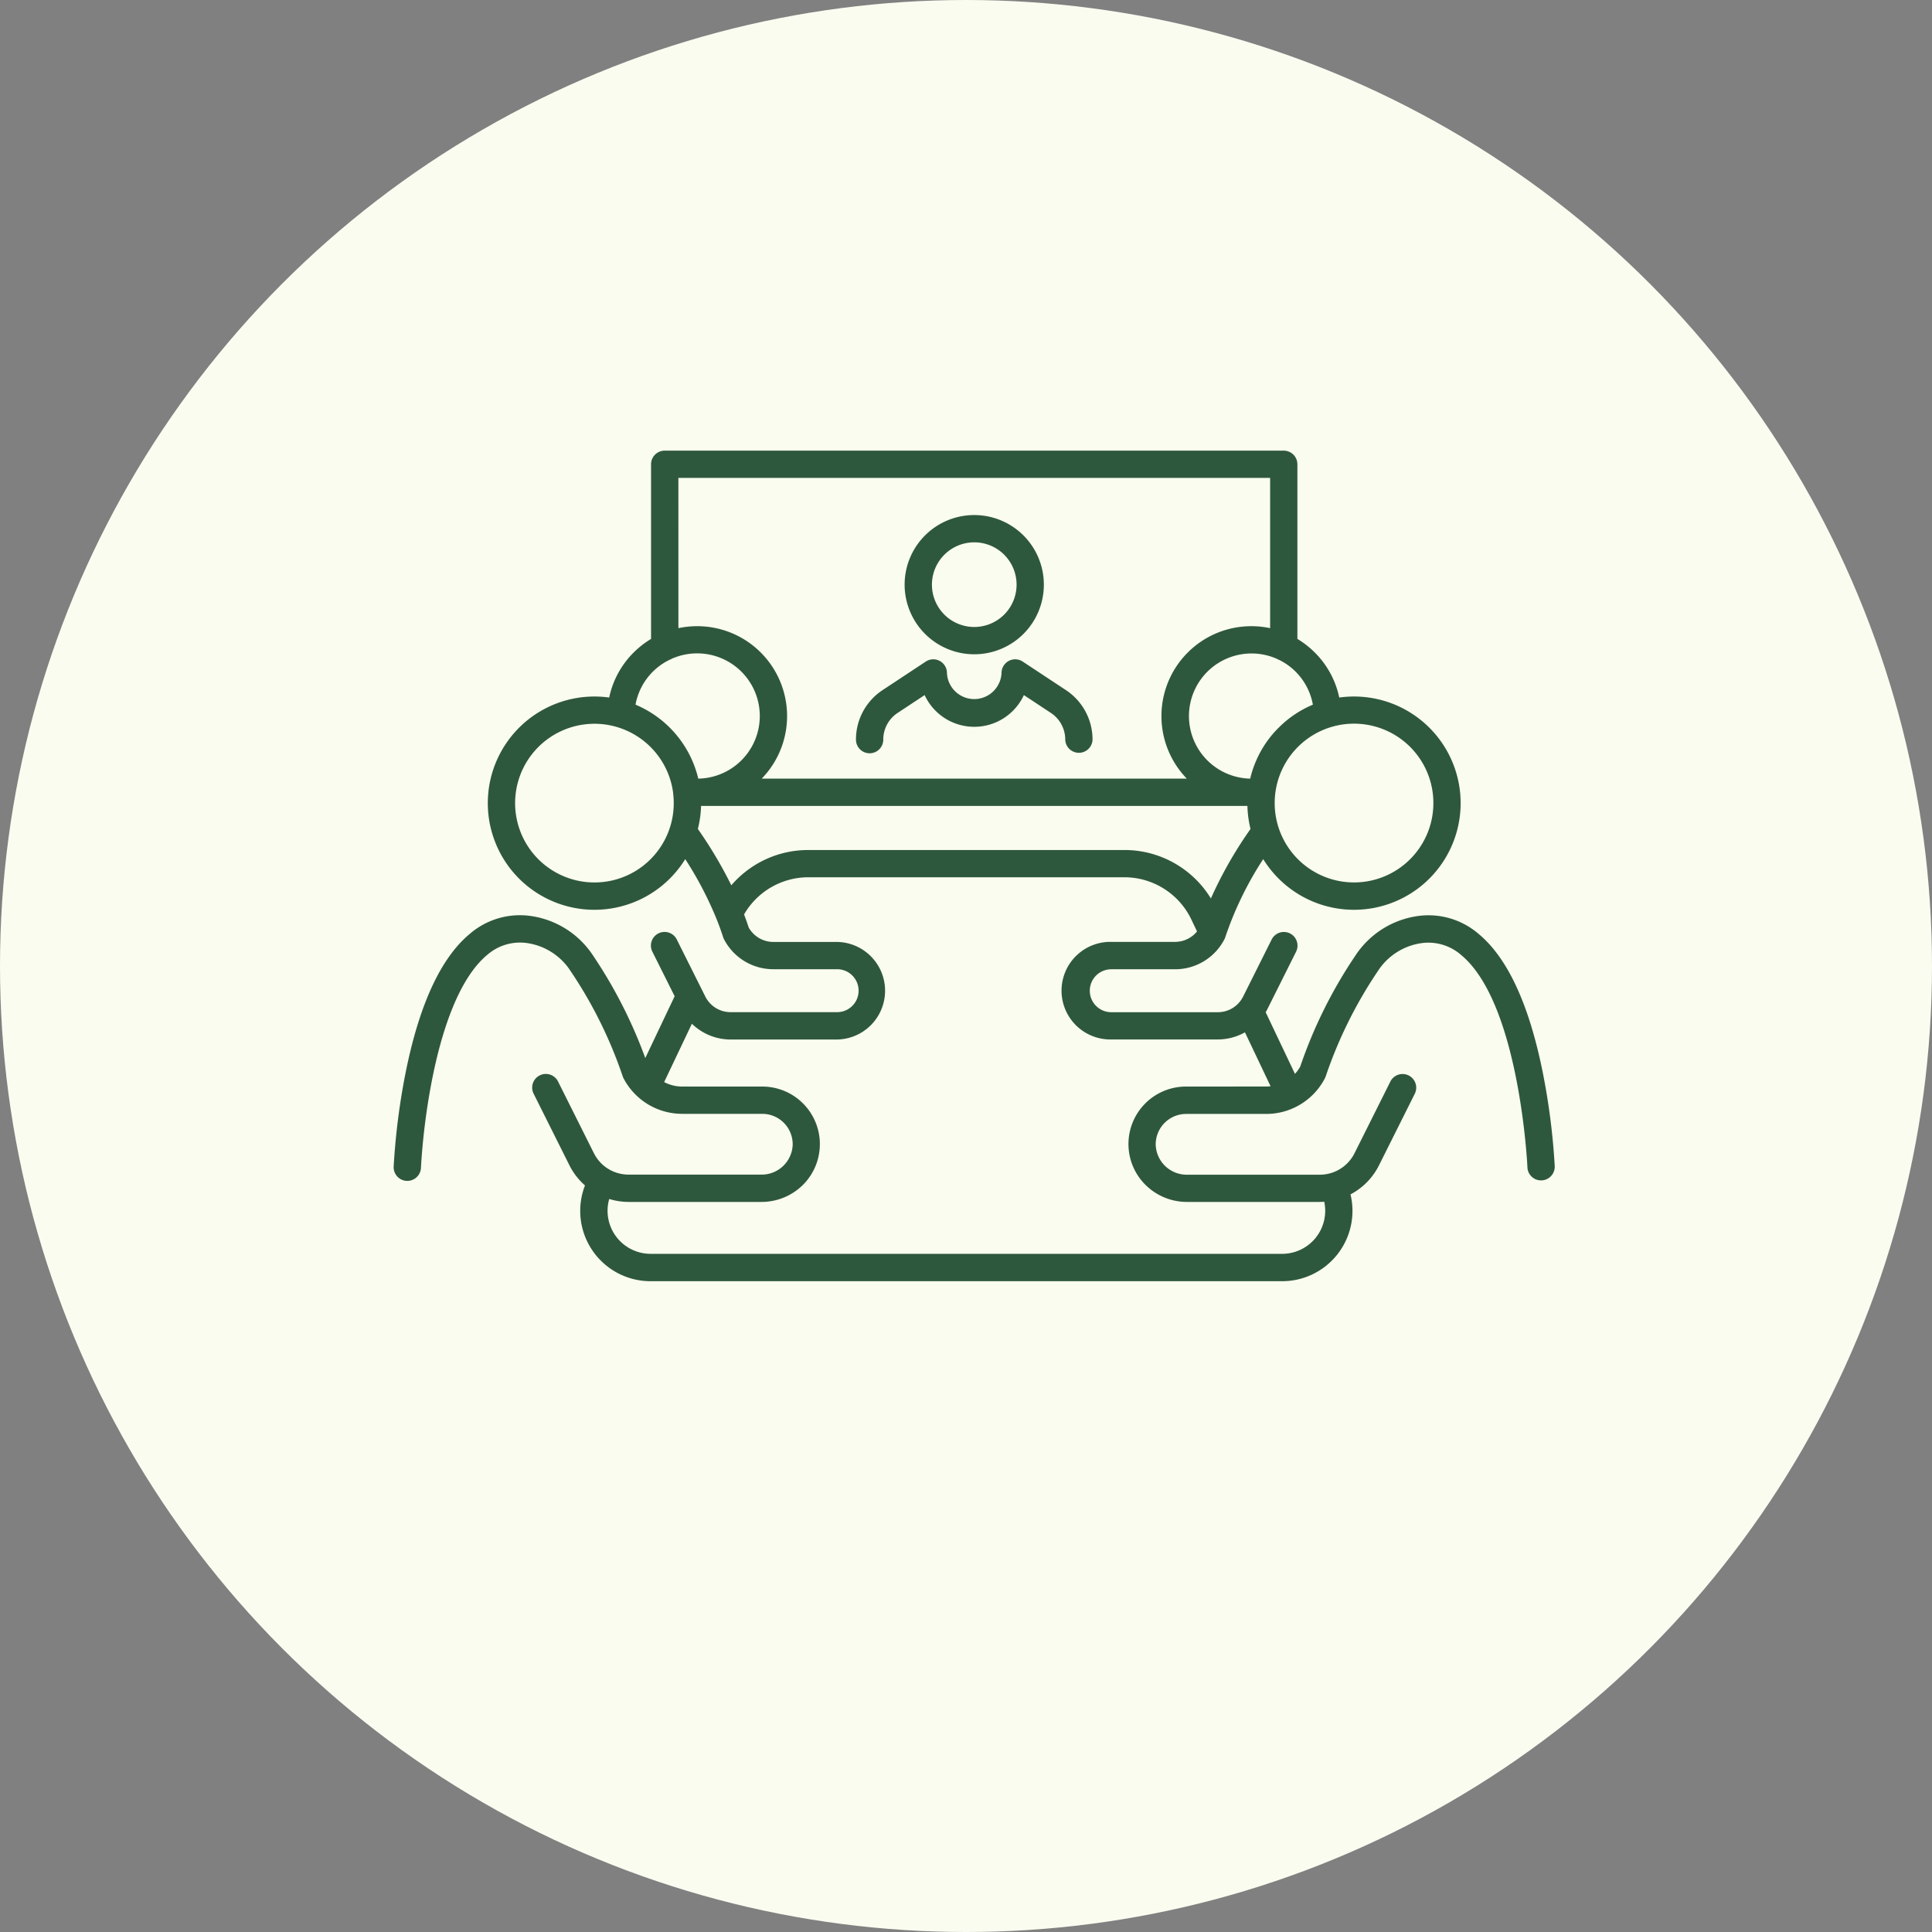 <svg xmlns="http://www.w3.org/2000/svg" width="117" height="117" viewBox="0 0 117 117">
  <rect x="0" y="0" width="117" height="117" fill="#808080" stroke="none"/>
  <g id="Group_88144" data-name="Group 88144" transform="translate(4625 4196)">
    <circle id="Ellipse_734" data-name="Ellipse 734" cx="58.5" cy="58.5" r="58.5" transform="translate(-4625 -4196)" fill="#fafcf0"/>
    <g id="Group_86440" data-name="Group 86440" transform="translate(-5612.583 -5603.771)">
      <path id="Path_396803" data-name="Path 396803" d="M2197.508,1976.02a.827.827,0,0,0,.827-.827,1.933,1.933,0,0,1,.871-1.618l1.634-1.079a3.311,3.311,0,0,0,6.01,0l1.634,1.079a1.934,1.934,0,0,1,.871,1.618.827.827,0,0,0,1.653,0,3.584,3.584,0,0,0-1.614-3l-2.615-1.727a.827.827,0,0,0-1.282.675,1.654,1.654,0,0,1-3.306,0,.827.827,0,0,0-1.282-.675l-2.614,1.727a3.583,3.583,0,0,0-1.614,3A.827.827,0,0,0,2197.508,1976.02Z" transform="translate(-1157.262 -522.631)" fill="#2e583e"/>
      <path id="Path_396804" data-name="Path 396804" d="M2325.685,1608.733a4.216,4.216,0,1,0-4.217-4.216A4.221,4.221,0,0,0,2325.685,1608.733Zm0-6.78a2.563,2.563,0,1,1-2.563,2.563A2.566,2.566,0,0,1,2325.685,1601.953Z" transform="translate(-1279.102 -161.339)" fill="#2e583e"/>
      <path id="Path_396805" data-name="Path 396805" d="M1081.737,1478.407a41.027,41.027,0,0,0-.719-5.655c-.824-4.125-2.128-6.954-3.874-8.409a4.644,4.644,0,0,0-3.741-1.092,5.426,5.426,0,0,0-3.76,2.421,28.289,28.289,0,0,0-3.319,6.689,2.369,2.369,0,0,1-.319.443l-1.774-3.734q.061-.1.115-.211l1.72-3.44a.827.827,0,1,0-1.479-.74l-1.72,3.44a1.742,1.742,0,0,1-.207.32l-.031.038a1.707,1.707,0,0,1-1.3.592h-6.449a1.3,1.3,0,0,1-1.3-1.3,1.3,1.3,0,0,1,1.3-1.3h3.862a3.361,3.361,0,0,0,2.986-1.807.818.818,0,0,0,.053-.125,20.807,20.807,0,0,1,2.3-4.738,6.5,6.5,0,0,0,.933,1.177,6.458,6.458,0,1,0,4.567-11.025,6.56,6.56,0,0,0-.894.062,5.414,5.414,0,0,0-1.528-2.773,5.475,5.475,0,0,0-1.008-.777v-10.575a.827.827,0,0,0-.827-.827h-37.487a.827.827,0,0,0-.827.827v10.576a5.469,5.469,0,0,0-1.008.777,5.413,5.413,0,0,0-1.527,2.772,6.563,6.563,0,0,0-.894-.062,6.458,6.458,0,1,0,4.567,11.025,6.5,6.5,0,0,0,.933-1.177,21.77,21.77,0,0,1,1.885,3.6l.012.029q.222.552.4,1.106a.843.843,0,0,0,.053.125,3.361,3.361,0,0,0,2.986,1.807h3.862a1.3,1.3,0,1,1,0,2.6h-6.449a1.708,1.708,0,0,1-1.536-.95l-1.72-3.44a.827.827,0,1,0-1.479.74l1.344,2.687-1.778,3.742a28.687,28.687,0,0,0-3.143-6.177,5.426,5.426,0,0,0-3.76-2.421,4.642,4.642,0,0,0-3.741,1.092c-1.746,1.456-3.05,4.285-3.874,8.409a41.016,41.016,0,0,0-.719,5.655.827.827,0,1,0,1.652.072,39.975,39.975,0,0,1,.688-5.4c.738-3.692,1.883-6.273,3.311-7.464a3.012,3.012,0,0,1,2.456-.724,3.773,3.773,0,0,1,2.608,1.694,26.618,26.618,0,0,1,3.152,6.365.818.818,0,0,0,.053.125,4.005,4.005,0,0,0,3.558,2.153h4.842a1.844,1.844,0,0,1,1.843,1.88,1.879,1.879,0,0,1-1.895,1.8h-8.034a2.362,2.362,0,0,1-1.159-.3.823.823,0,0,0-.082-.048,2.362,2.362,0,0,1-.872-.957l-2.157-4.313a.827.827,0,1,0-1.479.739l2.157,4.313a4.016,4.016,0,0,0,.943,1.222,4.259,4.259,0,0,0,3.973,5.8h38.246a4.261,4.261,0,0,0,4.141-5.258q.123-.065.243-.139a4.014,4.014,0,0,0,1.481-1.62l2.157-4.313a.827.827,0,1,0-1.479-.739l-2.157,4.313a2.35,2.35,0,0,1-1.462,1.216c-.024.005-.048.012-.071.019a2.381,2.381,0,0,1-.58.071h-8.034a1.879,1.879,0,0,1-1.895-1.8,1.844,1.844,0,0,1,1.843-1.88h4.842a4.005,4.005,0,0,0,3.558-2.153.843.843,0,0,0,.053-.125,26.613,26.613,0,0,1,3.152-6.365,3.773,3.773,0,0,1,2.608-1.694,3.011,3.011,0,0,1,2.455.724c3.525,2.937,4,12.757,4,12.866a.827.827,0,0,0,1.652-.072Zm-7.35-22a4.805,4.805,0,1,1-9.581-.529c0-.018,0-.037.006-.056a4.805,4.805,0,0,1,9.575.585Zm-9.372-4.567a6.418,6.418,0,0,0-1.721,3.084,3.79,3.79,0,1,1,1.608-7.258.831.831,0,0,0,.151.071,3.759,3.759,0,0,1,2.036,2.708A6.45,6.45,0,0,0,1065.016,1451.841Zm-36.35-15.129H1064.5v9.1a5.491,5.491,0,0,0-1.138-.119,5.443,5.443,0,0,0-3.907,9.233h-25.743a5.443,5.443,0,0,0-3.907-9.233,5.491,5.491,0,0,0-1.138.119Zm-.555,11.026a.828.828,0,0,0,.153-.072,3.793,3.793,0,1,1,1.607,7.259,6.484,6.484,0,0,0-3.8-4.479A3.759,3.759,0,0,1,1028.111,1447.738Zm-4.528,13.475a4.805,4.805,0,1,1,4.766-5.423c0,.011,0,.023,0,.034a4.8,4.8,0,0,1-4.77,5.389Zm6.456-4.634h33.087a6.487,6.487,0,0,0,.188,1.394,25.033,25.033,0,0,0-2.4,4.208,6.131,6.131,0,0,0-5.231-2.933h-19.159a6.132,6.132,0,0,0-4.652,2.137,25.947,25.947,0,0,0-2.026-3.412A6.5,6.5,0,0,0,1030.039,1456.579Zm29.378,16.994a3.481,3.481,0,0,0-2.416,6,3.562,3.562,0,0,0,2.468.987h8.034q.139,0,.276-.01a2.607,2.607,0,0,1-2.549,3.153h-38.246a2.607,2.607,0,0,1-2.506-3.322,4.013,4.013,0,0,0,1.183.179h8.034a3.562,3.562,0,0,0,2.468-.987,3.486,3.486,0,0,0-2.416-6h-4.842a2.362,2.362,0,0,1-1.1-.271l1.679-3.533a3.368,3.368,0,0,0,2.35.955h6.449a2.955,2.955,0,0,0,0-5.909h-3.862a1.713,1.713,0,0,1-1.493-.867q-.133-.4-.284-.8a4.5,4.5,0,0,1,3.883-2.25h19.159a4.5,4.5,0,0,1,4.044,2.556l.344.724a1.712,1.712,0,0,1-1.333.633h-3.862a2.955,2.955,0,1,0,0,5.909h6.449a3.368,3.368,0,0,0,1.649-.431l1.552,3.265a2.4,2.4,0,0,1-.272.016Z" transform="translate(0 0)" fill="#2e583e"/>
    </g>
  </g>
</svg>
